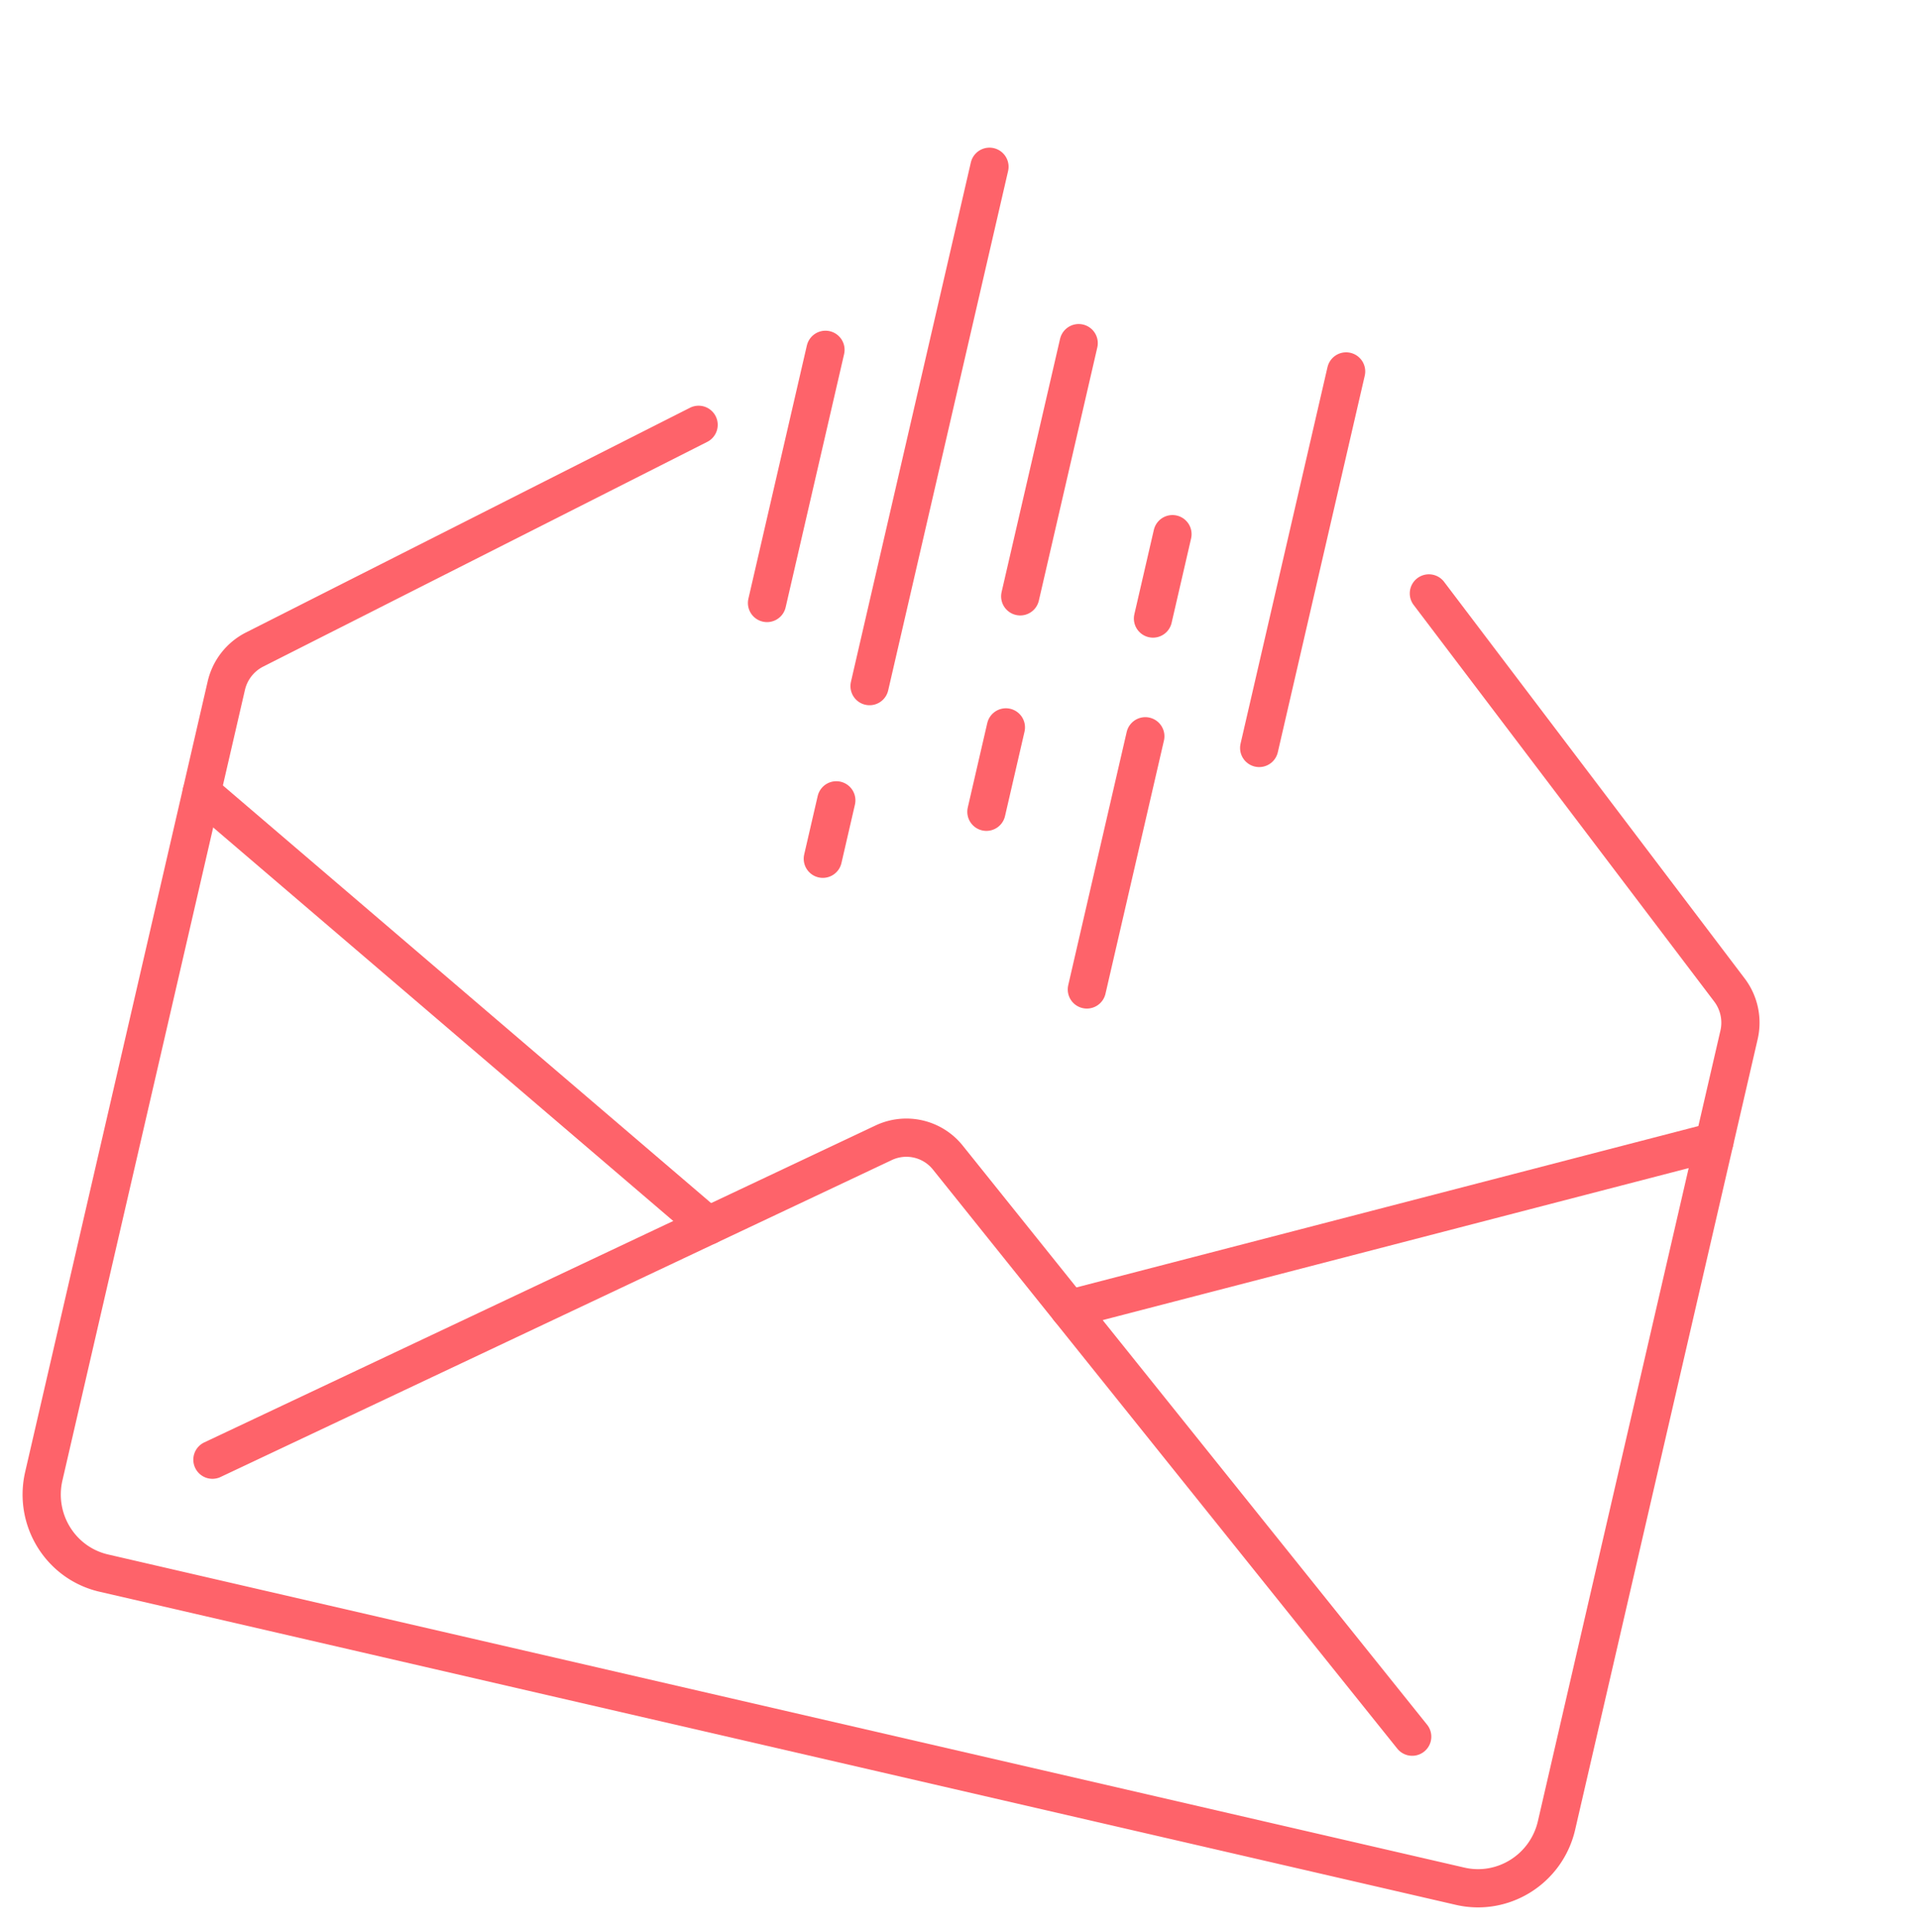 <svg width="288" height="290" viewBox="0 0 288 290" version="1.1" xmlns="http://www.w3.org/2000/svg"><g id="Accueil" stroke="none" stroke-width="1" fill="none" fill-rule="evenodd" stroke-linecap="round" stroke-linejoin="round"><g transform="translate(-1501 -20)" id="Bas-de-page" stroke="#FE636A" stroke-width="5.737"><g id="Enveloppe" transform="rotate(13 674.198 6848.38)"><path id="Stroke-1" d="M153.143 17.89v58"/><path id="Stroke-2" d="M113.08 22.784v39"/><path id="Stroke-3" d="M76.279 32.307v39"/><path id="Stroke-4" d="M136.096 117.023v-39"/><path id="Stroke-5" d="M94.079 0v80"/><path id="Stroke-7" d="M115.408 81.431v13"/><path id="Stroke-8" d="M133.244 60.55v-13"/><path id="Stroke-9" d="M93.073 106.824v-9"/><g id="Group-18" transform="translate(0 47.56)"><path d="M172.741 0l57.346 47.853A8.13 8.13 0 01233 54.09v121.758c0 6.712-5.395 12.152-12.052 12.152H12.052C5.395 188 0 182.56 0 175.848V54.09a8.13 8.13 0 012.913-6.237L60.258 0" id="Stroke-10"/><path d="M24.103 167.748l87.448-69a7.972 7.972 0 019.898 0l87.448 69" id="Stroke-12"/><path id="Stroke-14" d="M144.315 116.788l88.684-46.253"/><path id="Stroke-16" d="M0 70.536l88.685 46.253"/></g></g></g></g></svg>